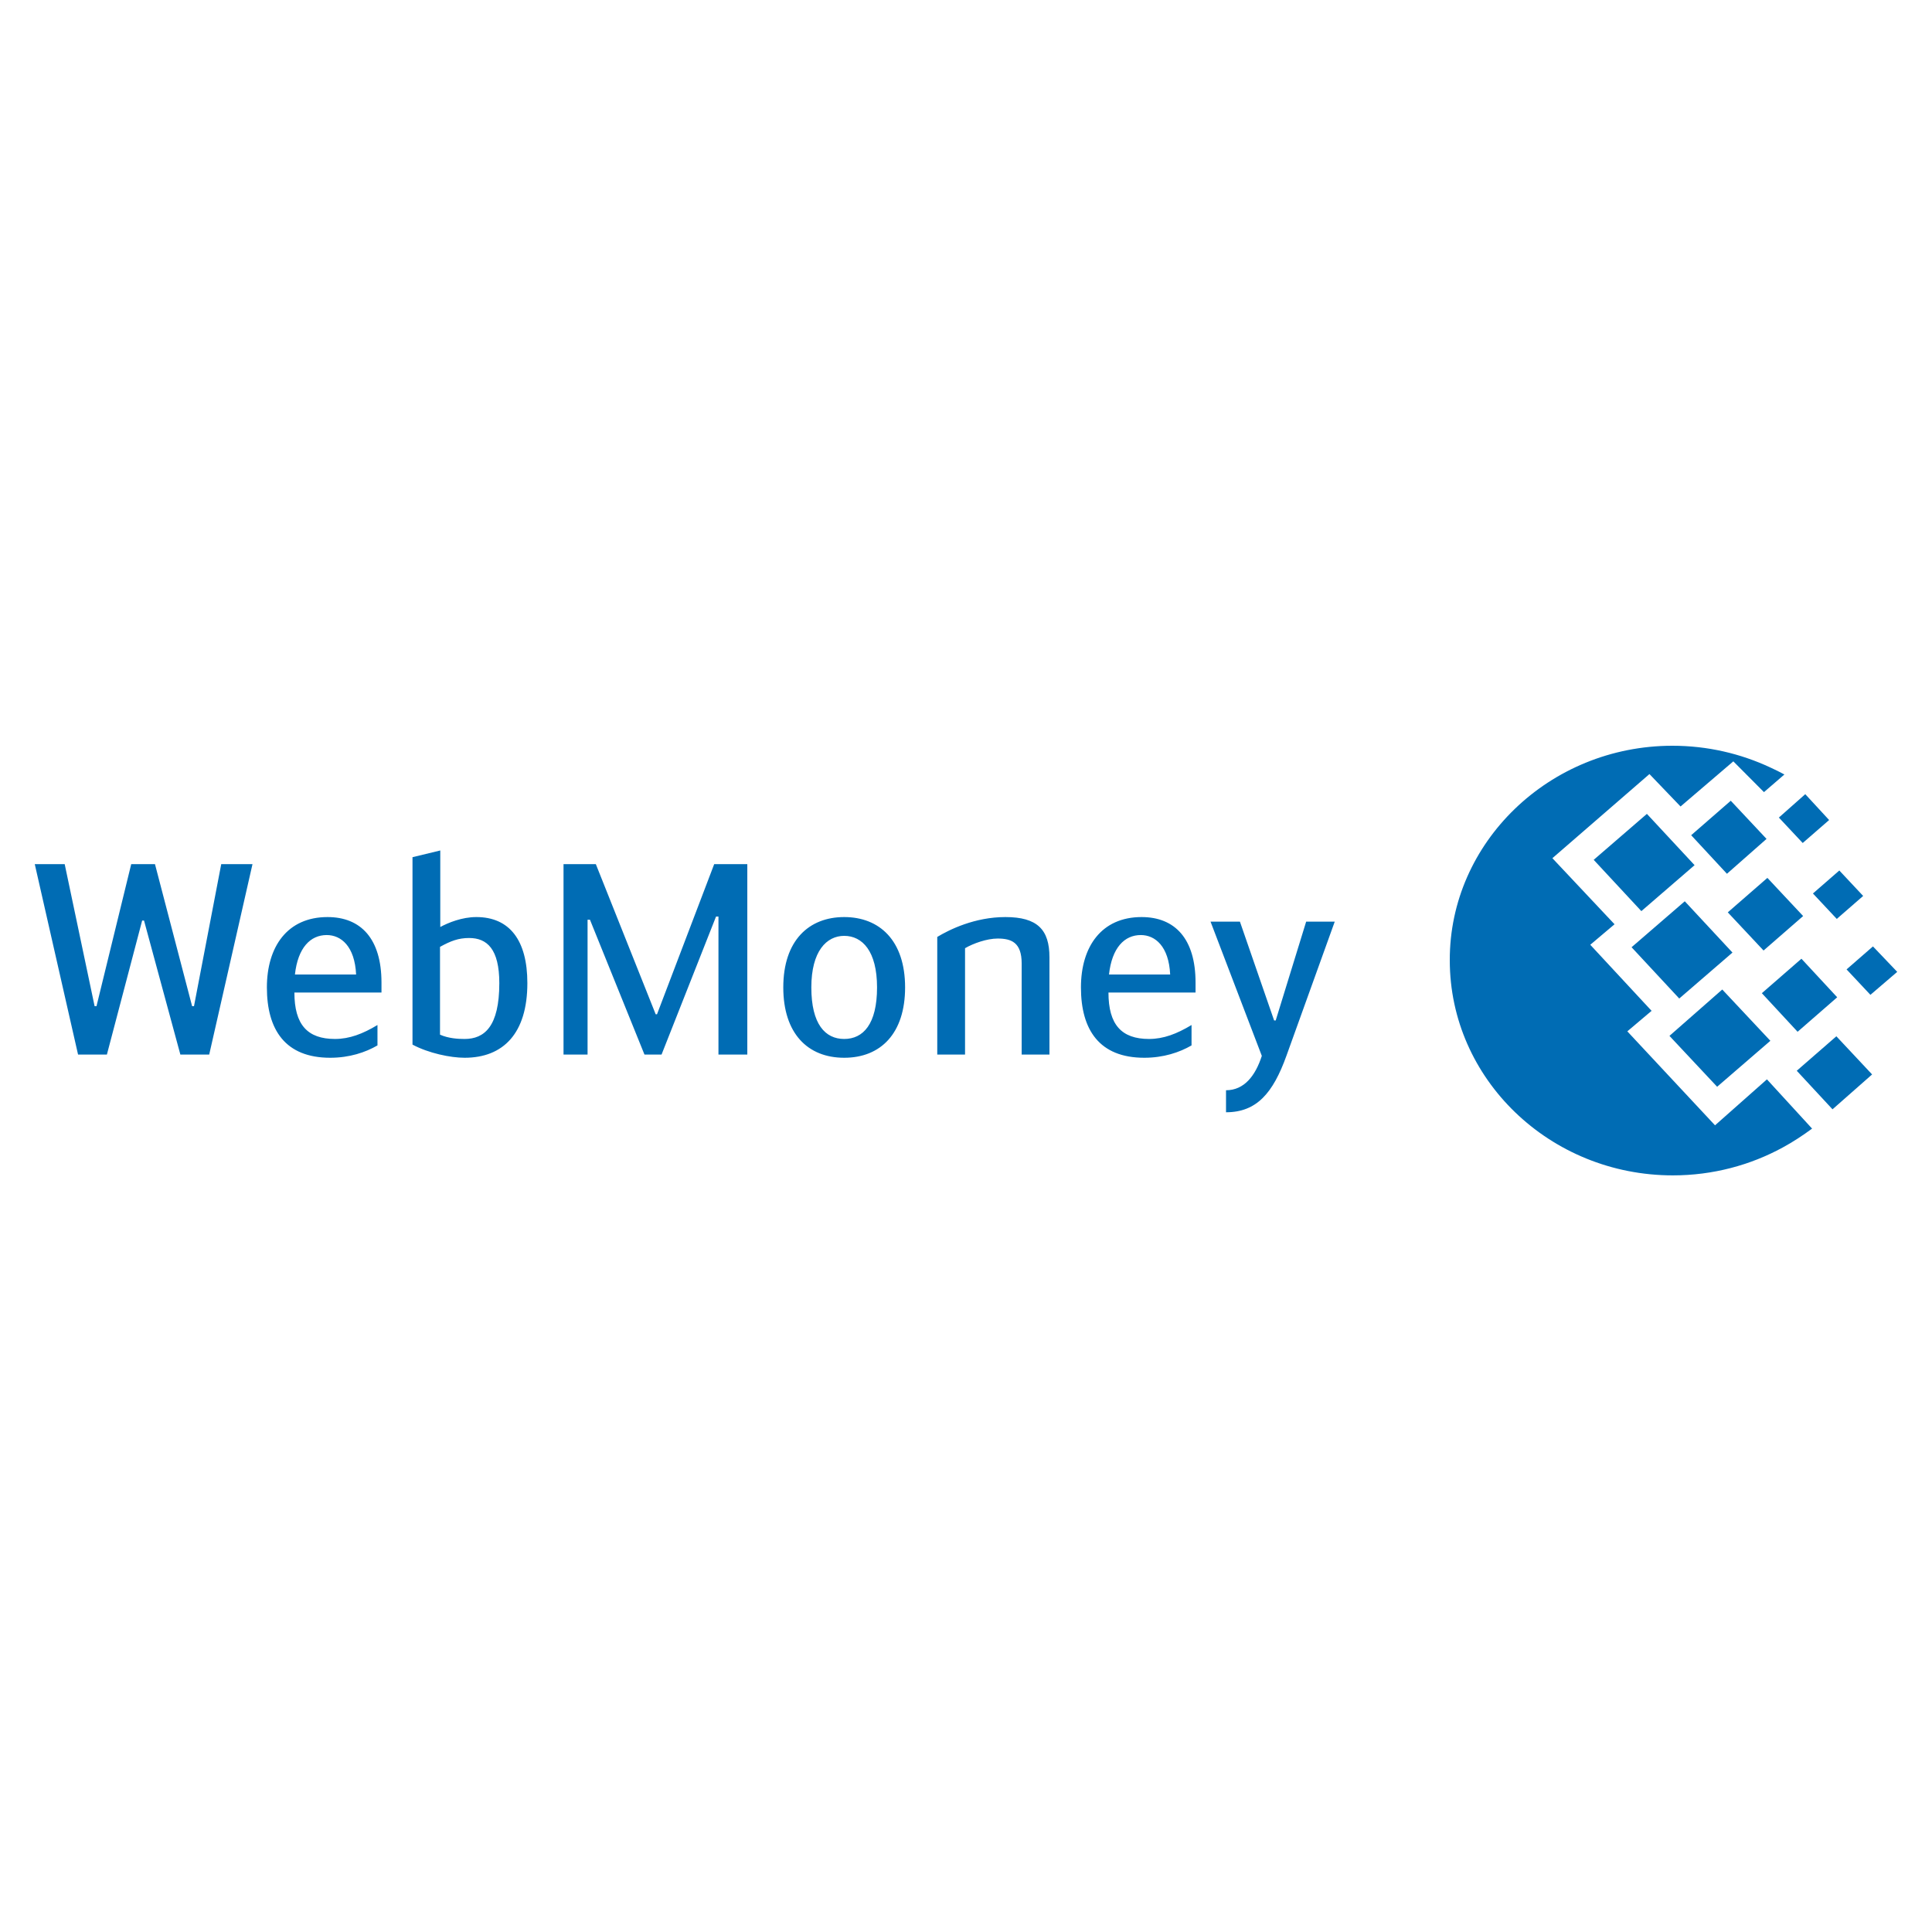 <svg width="500" height="500" viewBox="0 0 500 500" fill="none" xmlns="http://www.w3.org/2000/svg">
<path d="M46.677 272.914H54.144L65.343 223.645H57.254L50.203 260.405H49.719L40.11 223.645H33.957L24.97 260.405H24.486L16.743 223.645H9L20.2 272.914H27.666L36.791 238.238H37.275L46.677 272.914ZM86.698 268.883C79.578 268.883 76.19 265.2 76.19 256.861H98.727V254.29C98.727 242.963 93.404 237.334 84.763 237.334C74.393 237.334 69.07 244.978 69.07 255.541C69.07 266.521 73.84 273.748 85.454 273.748C90.431 273.748 94.579 272.358 97.69 270.551V265.27C93.888 267.563 90.431 268.883 86.698 268.883ZM84.555 241.99C88.288 241.99 91.814 244.909 92.16 252.205H76.328C77.089 245.256 80.338 241.99 84.555 241.99ZM113.944 220.101L106.754 221.838V270.343C110.902 272.566 116.571 273.748 120.235 273.748C130.259 273.748 136.481 267.424 136.481 254.429C136.481 243.311 131.849 237.334 123.277 237.334C119.544 237.334 116.018 238.794 113.944 239.906V220.101ZM113.875 245.048C116.64 243.519 118.645 242.755 121.41 242.755C126.042 242.755 129.222 245.604 129.222 254.429C129.222 265.687 125.351 268.883 120.235 268.883C118.507 268.883 116.087 268.744 113.875 267.771V245.048ZM154.204 223.645H145.839V272.914H152.061V238.029H152.683L166.786 272.914H171.211L185.314 237.195H185.936V272.914H193.402V223.645H184.83L170.035 262.49H169.69L154.204 223.645ZM218.476 273.748C227.947 273.748 234.238 267.424 234.238 255.541C234.238 243.38 227.602 237.334 218.476 237.334C209.351 237.334 202.714 243.38 202.714 255.541C202.714 267.424 209.005 273.748 218.476 273.748ZM218.476 268.883C213.568 268.883 209.973 265.061 209.973 255.541C209.973 246.16 213.913 242.199 218.476 242.199C223.177 242.199 226.979 246.16 226.979 255.541C226.979 265.061 223.384 268.883 218.476 268.883ZM242.562 272.914H249.752V245.395C251.895 244.144 255.421 242.894 258.186 242.894C261.712 242.894 264.408 243.867 264.408 249.356V272.914H271.598V247.758C271.598 240.6 268.487 237.334 260.191 237.334C252.241 237.334 245.673 240.6 242.562 242.477V272.914ZM297.377 268.883C290.256 268.883 286.869 265.2 286.869 256.861H309.406V254.29C309.406 242.963 304.083 237.334 295.441 237.334C285.071 237.334 279.748 244.978 279.748 255.541C279.748 266.521 284.518 273.748 296.133 273.748C301.11 273.748 305.258 272.358 308.369 270.551V265.27C304.567 267.563 301.11 268.883 297.377 268.883ZM295.234 241.99C298.967 241.99 302.493 244.909 302.838 252.205H287.007C287.768 245.256 291.017 241.99 295.234 241.99ZM330.153 264.088H329.738L320.889 238.516H313.285L326.558 273.261C324.899 278.404 321.995 282.156 317.294 282.156V287.854C325.245 287.854 329.462 282.851 332.918 273.261L345.431 238.516H338.034L330.153 264.088Z" fill="#006CB4"/>
<path d="M432.825 193C441.861 193 450.454 195.018 458.169 198.628C459.379 199.16 460.595 199.797 461.802 200.434L456.513 205.002L448.584 197.037L434.923 208.718L426.876 200.327L401.757 222.099L417.841 239.197L411.56 244.506L427.429 261.604L421.149 266.911L443.848 291.231L457.281 279.336L468.967 292.083C466.652 293.783 464.118 295.485 461.366 296.97C452.991 301.536 443.292 304.186 432.939 304.186C401.093 304.186 375.203 279.234 375.203 248.545C375.092 218.064 400.983 193 432.825 193ZM422.248 245.144L436.019 233.249L448.363 246.524L434.588 258.417L422.248 245.144ZM432.054 268.084L445.718 256.084L458.169 269.357L444.394 281.253L432.054 268.084ZM412.448 222.525L426.216 210.63L438.556 223.904L424.781 235.799L412.448 222.525ZM437.675 216.151L447.92 207.231L457.177 217.108L446.931 226.133L437.675 216.151ZM455.964 257.037L466.209 248.117L475.466 258.097L465.217 267.023L455.964 257.037ZM464.999 277.111L475.248 268.189L484.498 278.065L474.253 287.089L464.999 277.111ZM469.185 231.231L476.015 225.283L482.186 231.87L475.355 237.816L469.185 231.231ZM460.371 211.584L467.201 205.532L473.375 212.222L466.541 218.169L460.371 211.584ZM477.889 250.88L484.719 244.932L491 251.517L484.063 257.463L477.889 250.88ZM447.149 236.117L457.398 227.197L466.651 237.072L456.406 245.994L447.149 236.117Z" fill="#006CB4"/>
</svg>
